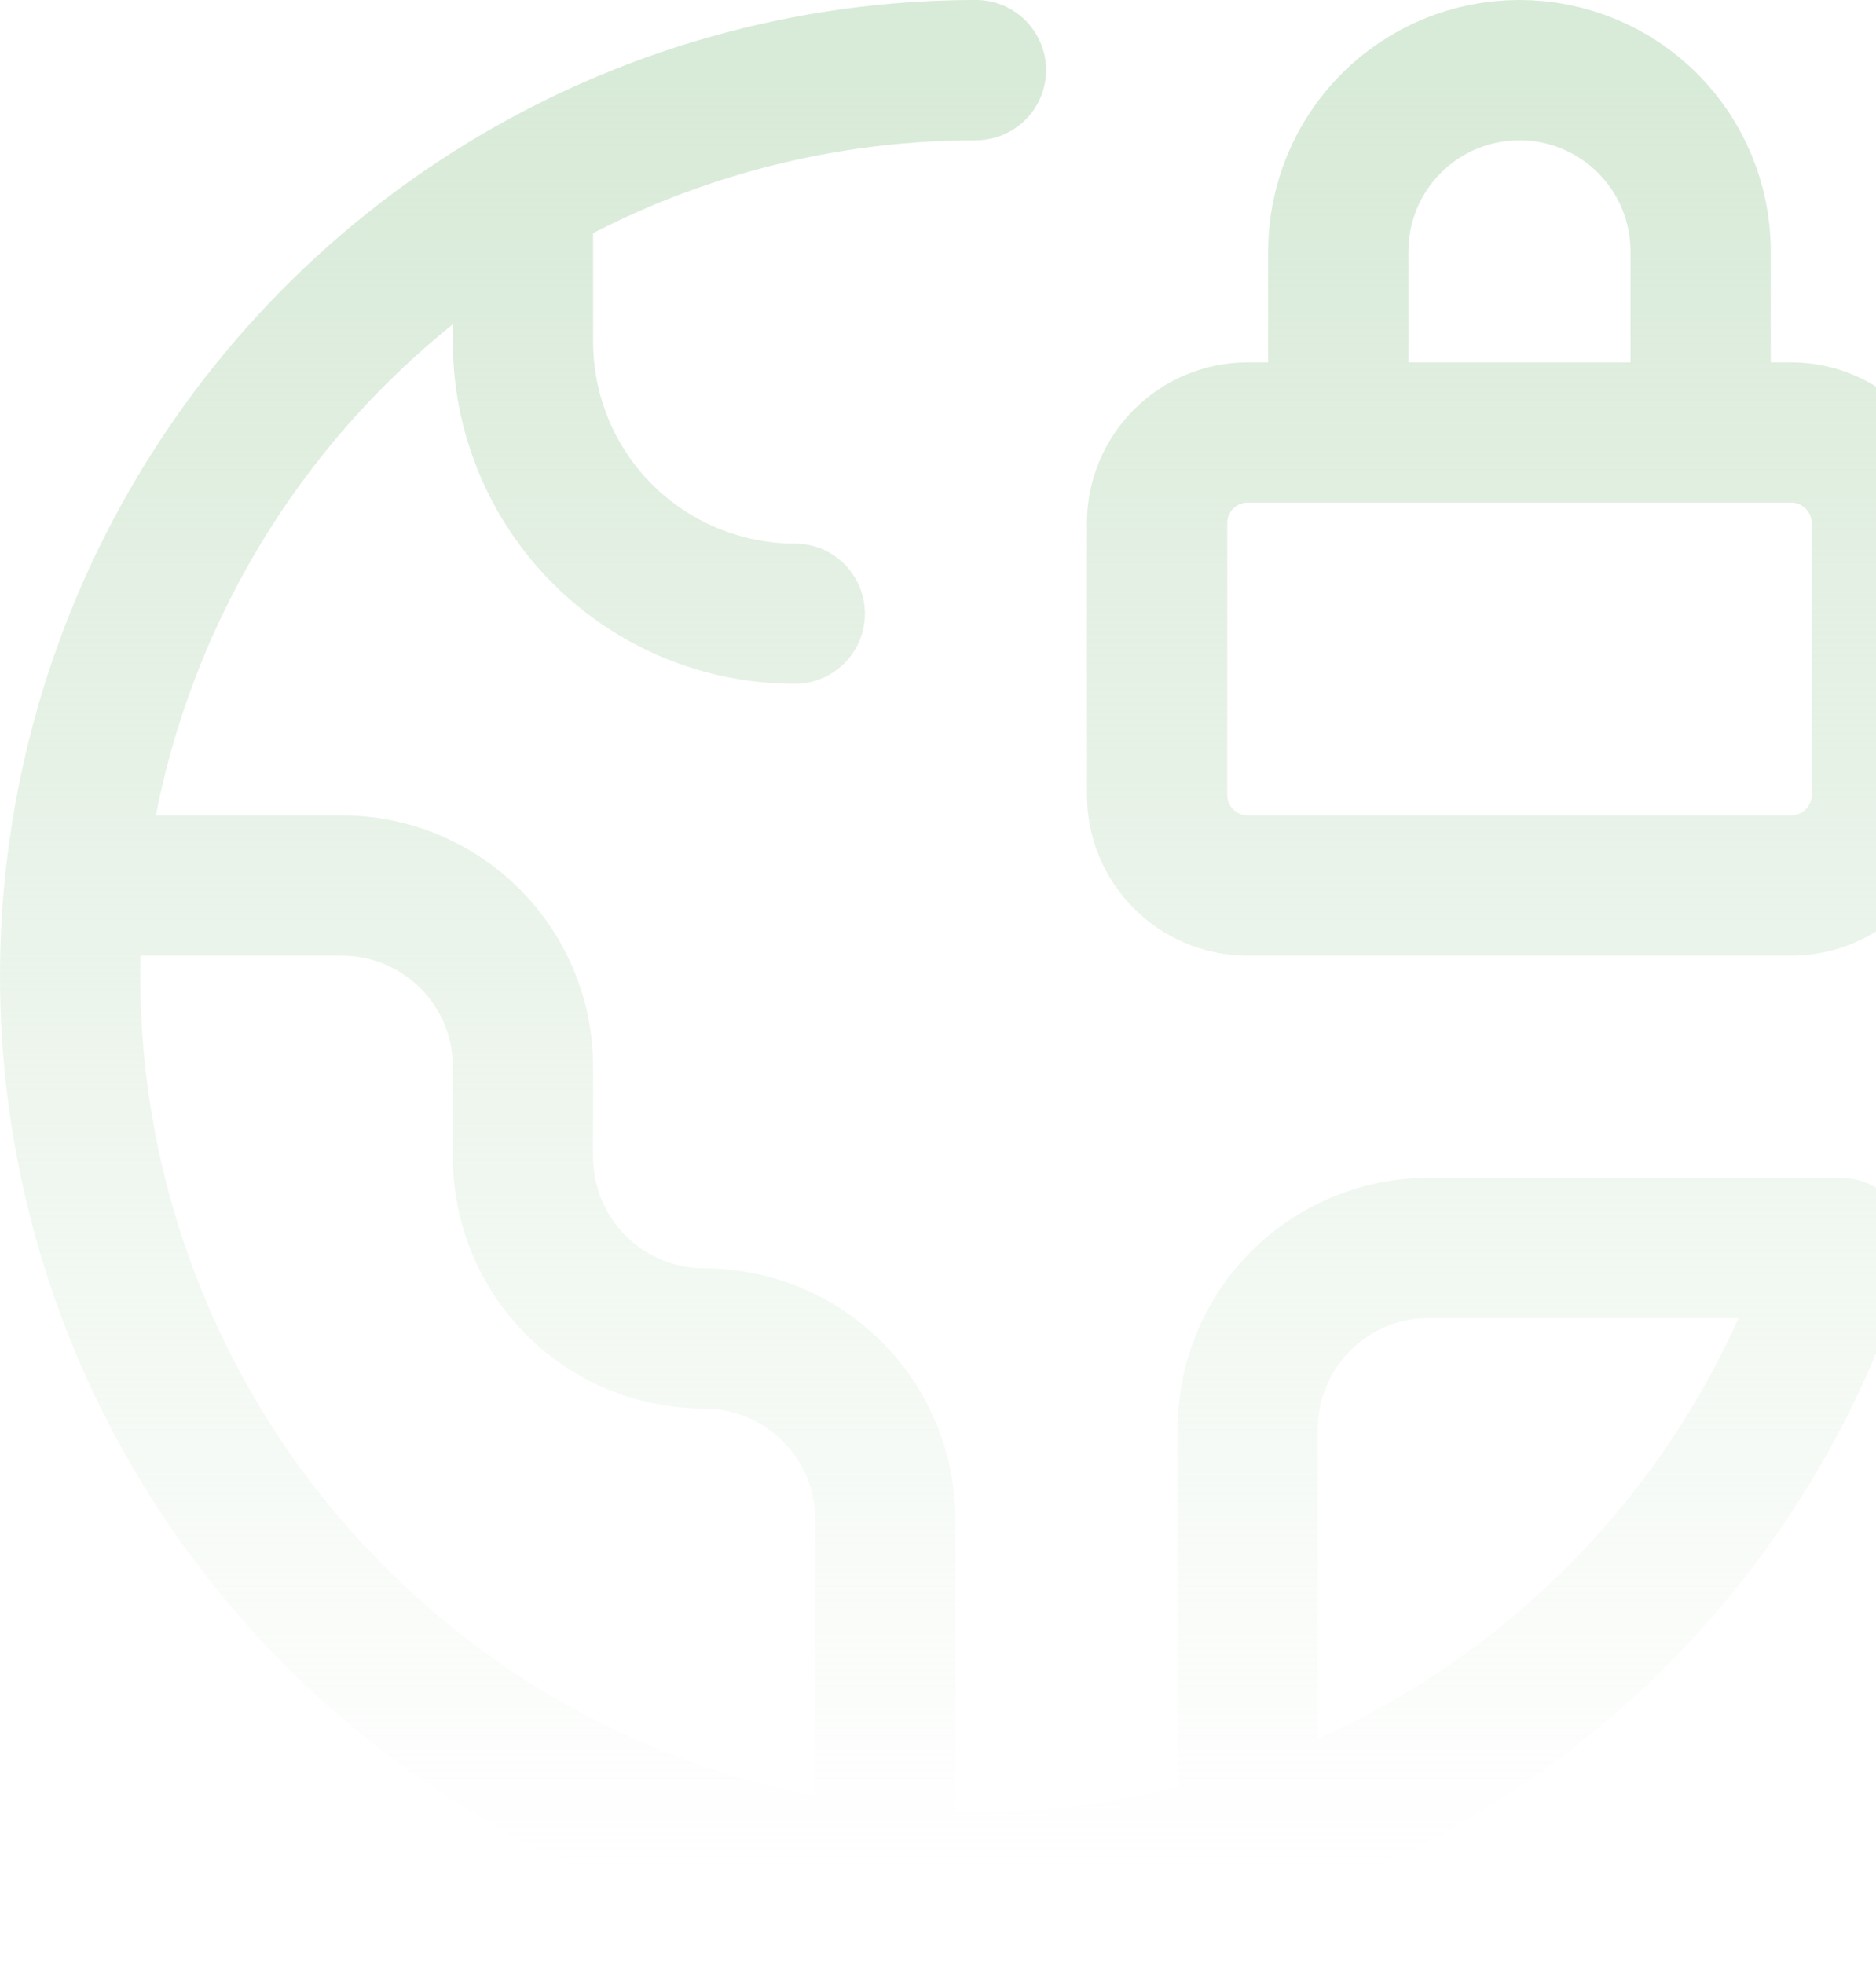 <svg width="107" height="112" viewBox="0 0 107 112" fill="none" xmlns="http://www.w3.org/2000/svg">
<path d="M29.83 10.923V19.5C29.83 23.611 31.463 27.553 34.37 30.46C37.277 33.367 41.219 35 45.33 35M50.497 107.075V86.667C50.497 83.926 49.408 81.298 47.47 79.36C45.532 77.422 42.904 76.333 40.163 76.333C37.423 76.333 34.795 75.245 32.857 73.307C30.919 71.369 29.83 68.741 29.83 66V60.833C29.83 58.093 28.741 55.464 26.804 53.527C24.866 51.589 22.238 50.5 19.497 50.5H4.255M71.164 104.957V81.5C71.164 78.759 72.252 76.131 74.19 74.193C76.128 72.255 78.756 71.167 81.497 71.167H104.954C102.089 80.276 96.756 88.413 89.546 94.675C82.337 100.936 73.533 105.078 64.112 106.638C54.691 108.199 45.022 107.119 36.179 103.517C27.335 99.915 19.662 93.933 14.013 86.234C8.363 78.536 4.958 69.422 4.174 59.905C3.391 50.388 5.26 40.84 9.575 32.322C13.89 23.803 20.481 16.646 28.616 11.647C36.752 6.648 46.114 4.001 55.663 4M96.997 24.667V14.333C96.997 11.593 95.908 8.964 93.97 7.027C92.032 5.089 89.404 4 86.663 4C83.923 4 81.295 5.089 79.357 7.027C77.419 8.964 76.33 11.593 76.33 14.333V24.667M71.164 24.667H102.164C105.017 24.667 107.33 26.98 107.33 29.833V45.333C107.33 48.187 105.017 50.5 102.164 50.5H71.164C68.31 50.5 65.997 48.187 65.997 45.333V29.833C65.997 26.98 68.31 24.667 71.164 24.667Z" stroke="url(#paint0_linear_3109_21)" stroke-width="8" stroke-linecap="round" stroke-linejoin="round"/>
<defs>
<linearGradient id="paint0_linear_3109_21" x1="55.665" y1="4" x2="55.665" y2="107.333" gradientUnits="userSpaceOnUse">
<stop stop-color="#D8EAD8"/>
<stop offset="1" stop-color="#D8EAD8" stop-opacity="0"/>
</linearGradient>
</defs>
</svg>
